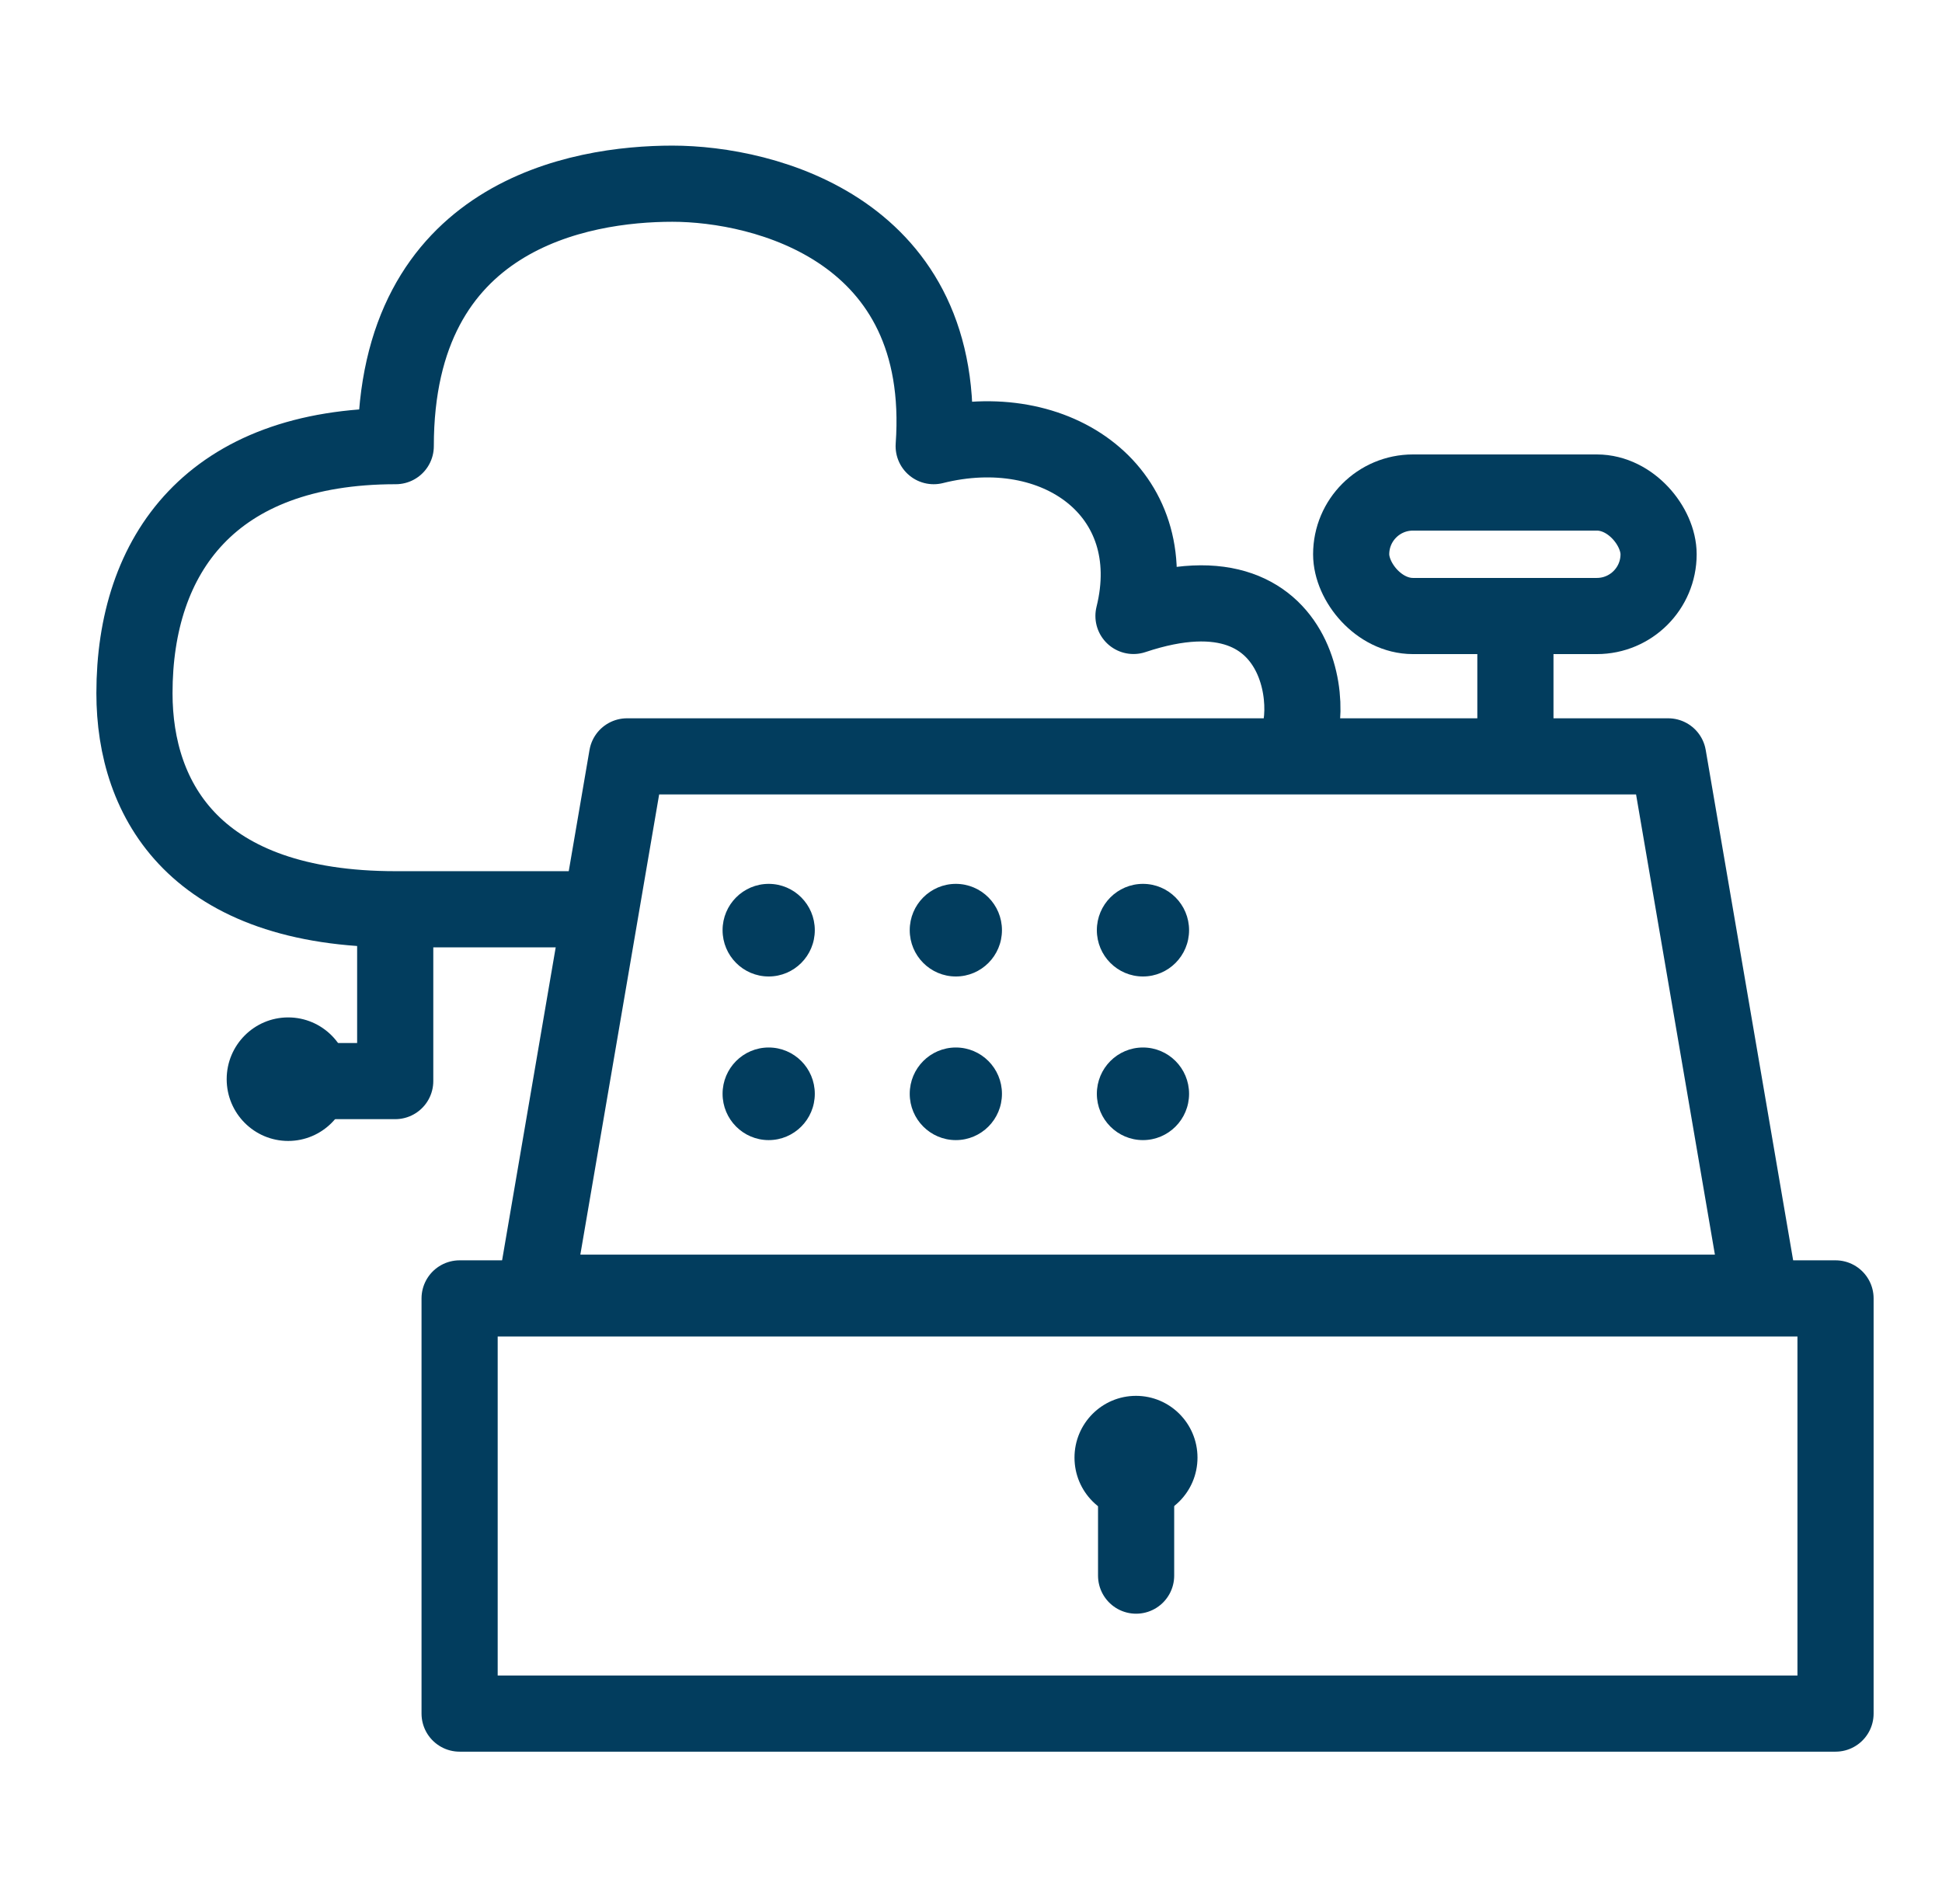 <?xml version="1.0" encoding="UTF-8"?> <svg xmlns="http://www.w3.org/2000/svg" width="51" height="50" viewBox="0 0 51 50" fill="none"><rect width="36.134" height="10.903" transform="matrix(1 0 0 -1 12.07 45)" stroke="#023D5E" stroke-width="2" stroke-linejoin="round"></rect><path d="M16.467 19.863H43.809L46.222 33.947H14.055L16.467 19.863Z" stroke="#023D5E" stroke-width="2" stroke-linejoin="round"></path><rect x="35.484" y="12.934" width="8.073" height="3.243" rx="1.622" stroke="#023D5E" stroke-width="2" stroke-linejoin="round"></rect><line x1="39.797" y1="16.227" x2="39.797" y2="19.861" stroke="#023D5E" stroke-width="2"></line><ellipse cx="20.187" cy="24.427" rx="1.211" ry="1.216" fill="#023D5E"></ellipse><ellipse cx="20.187" cy="28.724" rx="1.211" ry="1.216" fill="#023D5E"></ellipse><ellipse cx="25.102" cy="24.427" rx="1.211" ry="1.216" fill="#023D5E"></ellipse><ellipse cx="25.102" cy="28.724" rx="1.211" ry="1.216" fill="#023D5E"></ellipse><ellipse cx="30.016" cy="24.427" rx="1.211" ry="1.216" fill="#023D5E"></ellipse><ellipse cx="30.016" cy="28.724" rx="1.211" ry="1.216" fill="#023D5E"></ellipse><ellipse cx="29.833" cy="38.278" rx="1.615" ry="1.622" fill="#023D5E"></ellipse><path d="M29.836 38.5L29.836 41.377" stroke="#023D5E" stroke-width="2" stroke-linecap="round"></path><ellipse cx="7.568" cy="28.34" rx="1.615" ry="1.622" fill="#023D5E"></ellipse><path d="M10.379 24.285V28.39H7.391" stroke="#023D5E" stroke-width="2" stroke-linejoin="round"></path><path d="M33.803 19.824C34.611 19.419 34.611 14.554 29.767 16.175C30.574 12.932 27.749 10.905 24.52 11.716C24.924 6.04 20.08 4.824 17.658 4.824C15.236 4.824 10.393 5.635 10.393 11.716C5.549 11.716 3.531 14.554 3.531 18.203C3.531 21.04 5.146 23.878 10.393 23.878C14.591 23.878 14.245 23.878 15.859 23.878" stroke="#023D5E" stroke-width="2" stroke-linejoin="round"></path></svg> 